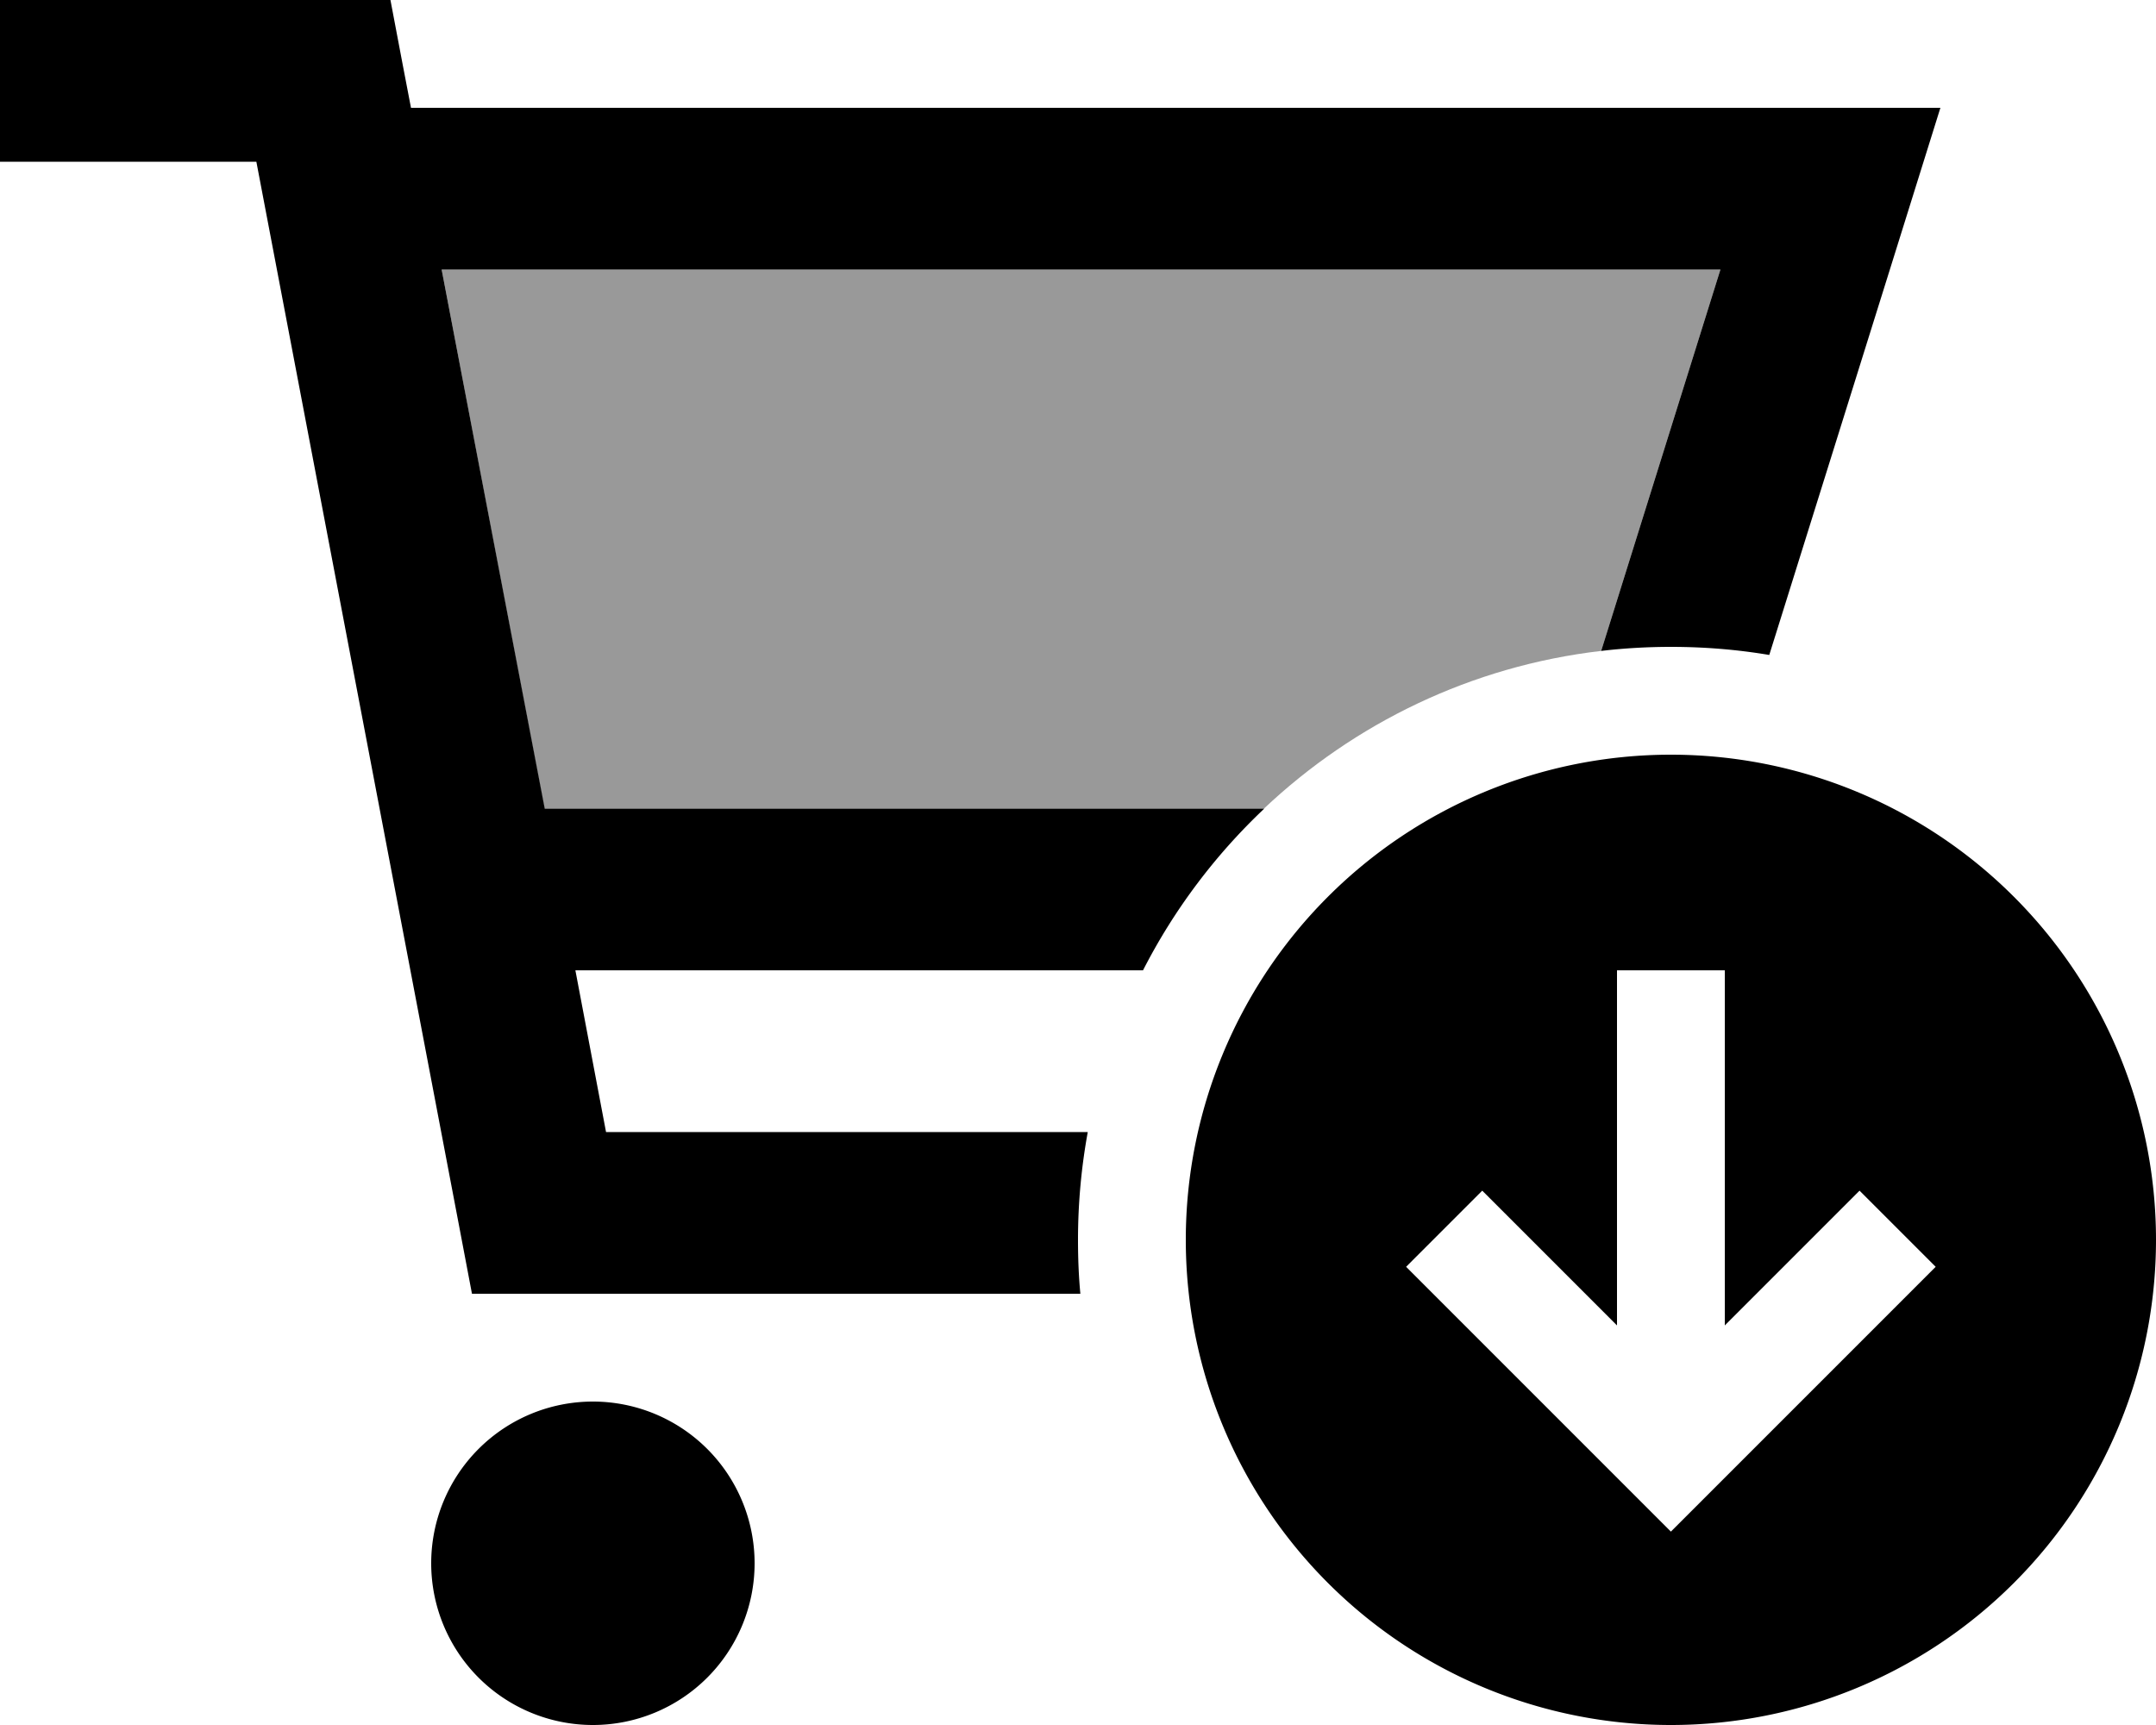 <svg xmlns="http://www.w3.org/2000/svg" viewBox="0 0 640 512"><!--! Font Awesome Pro 6.7.1 by @fontawesome - https://fontawesome.com License - https://fontawesome.com/license (Commercial License) Copyright 2024 Fonticons, Inc. --><defs><style>.fa-secondary{opacity:.4}</style></defs><path class="fa-secondary" d="M131.1 80l379.6 0L475.3 193.2c-38.6 4.5-73.3 21.5-100.1 46.8l-213.6 0L131.1 80z"/><path class="fa-primary" d="M24 0L0 0 0 48l24 0 52.1 0 60.3 316.5 3.7 19.5 19.9 0 160.7 0c-.5-5.3-.7-10.6-.7-16c0-10.9 1-21.6 2.9-32l-143 0-9.1-48 168.5 0c9.2-18 21.4-34.2 36-48l-213.6 0L131.1 80l379.6 0L475.3 193.2c6.8-.8 13.7-1.2 20.7-1.2c10 0 19.7 .8 29.2 2.4L561 80l15-48-50.3 0L122 32l-2.4-12.5L115.9 0 96 0 24 0zM176 512a48 48 0 1 0 0-96 48 48 0 1 0 0 96zm320 0a144 144 0 1 0 0-288 144 144 0 1 0 0 288zm78.6-136l-11.3 11.3-56 56L496 454.6l-11.3-11.3-56-56L417.4 376 440 353.4l11.3 11.3L480 393.4l0-89.4 0-16 32 0 0 16 0 89.4 28.7-28.7L552 353.4 574.6 376z"/></svg>